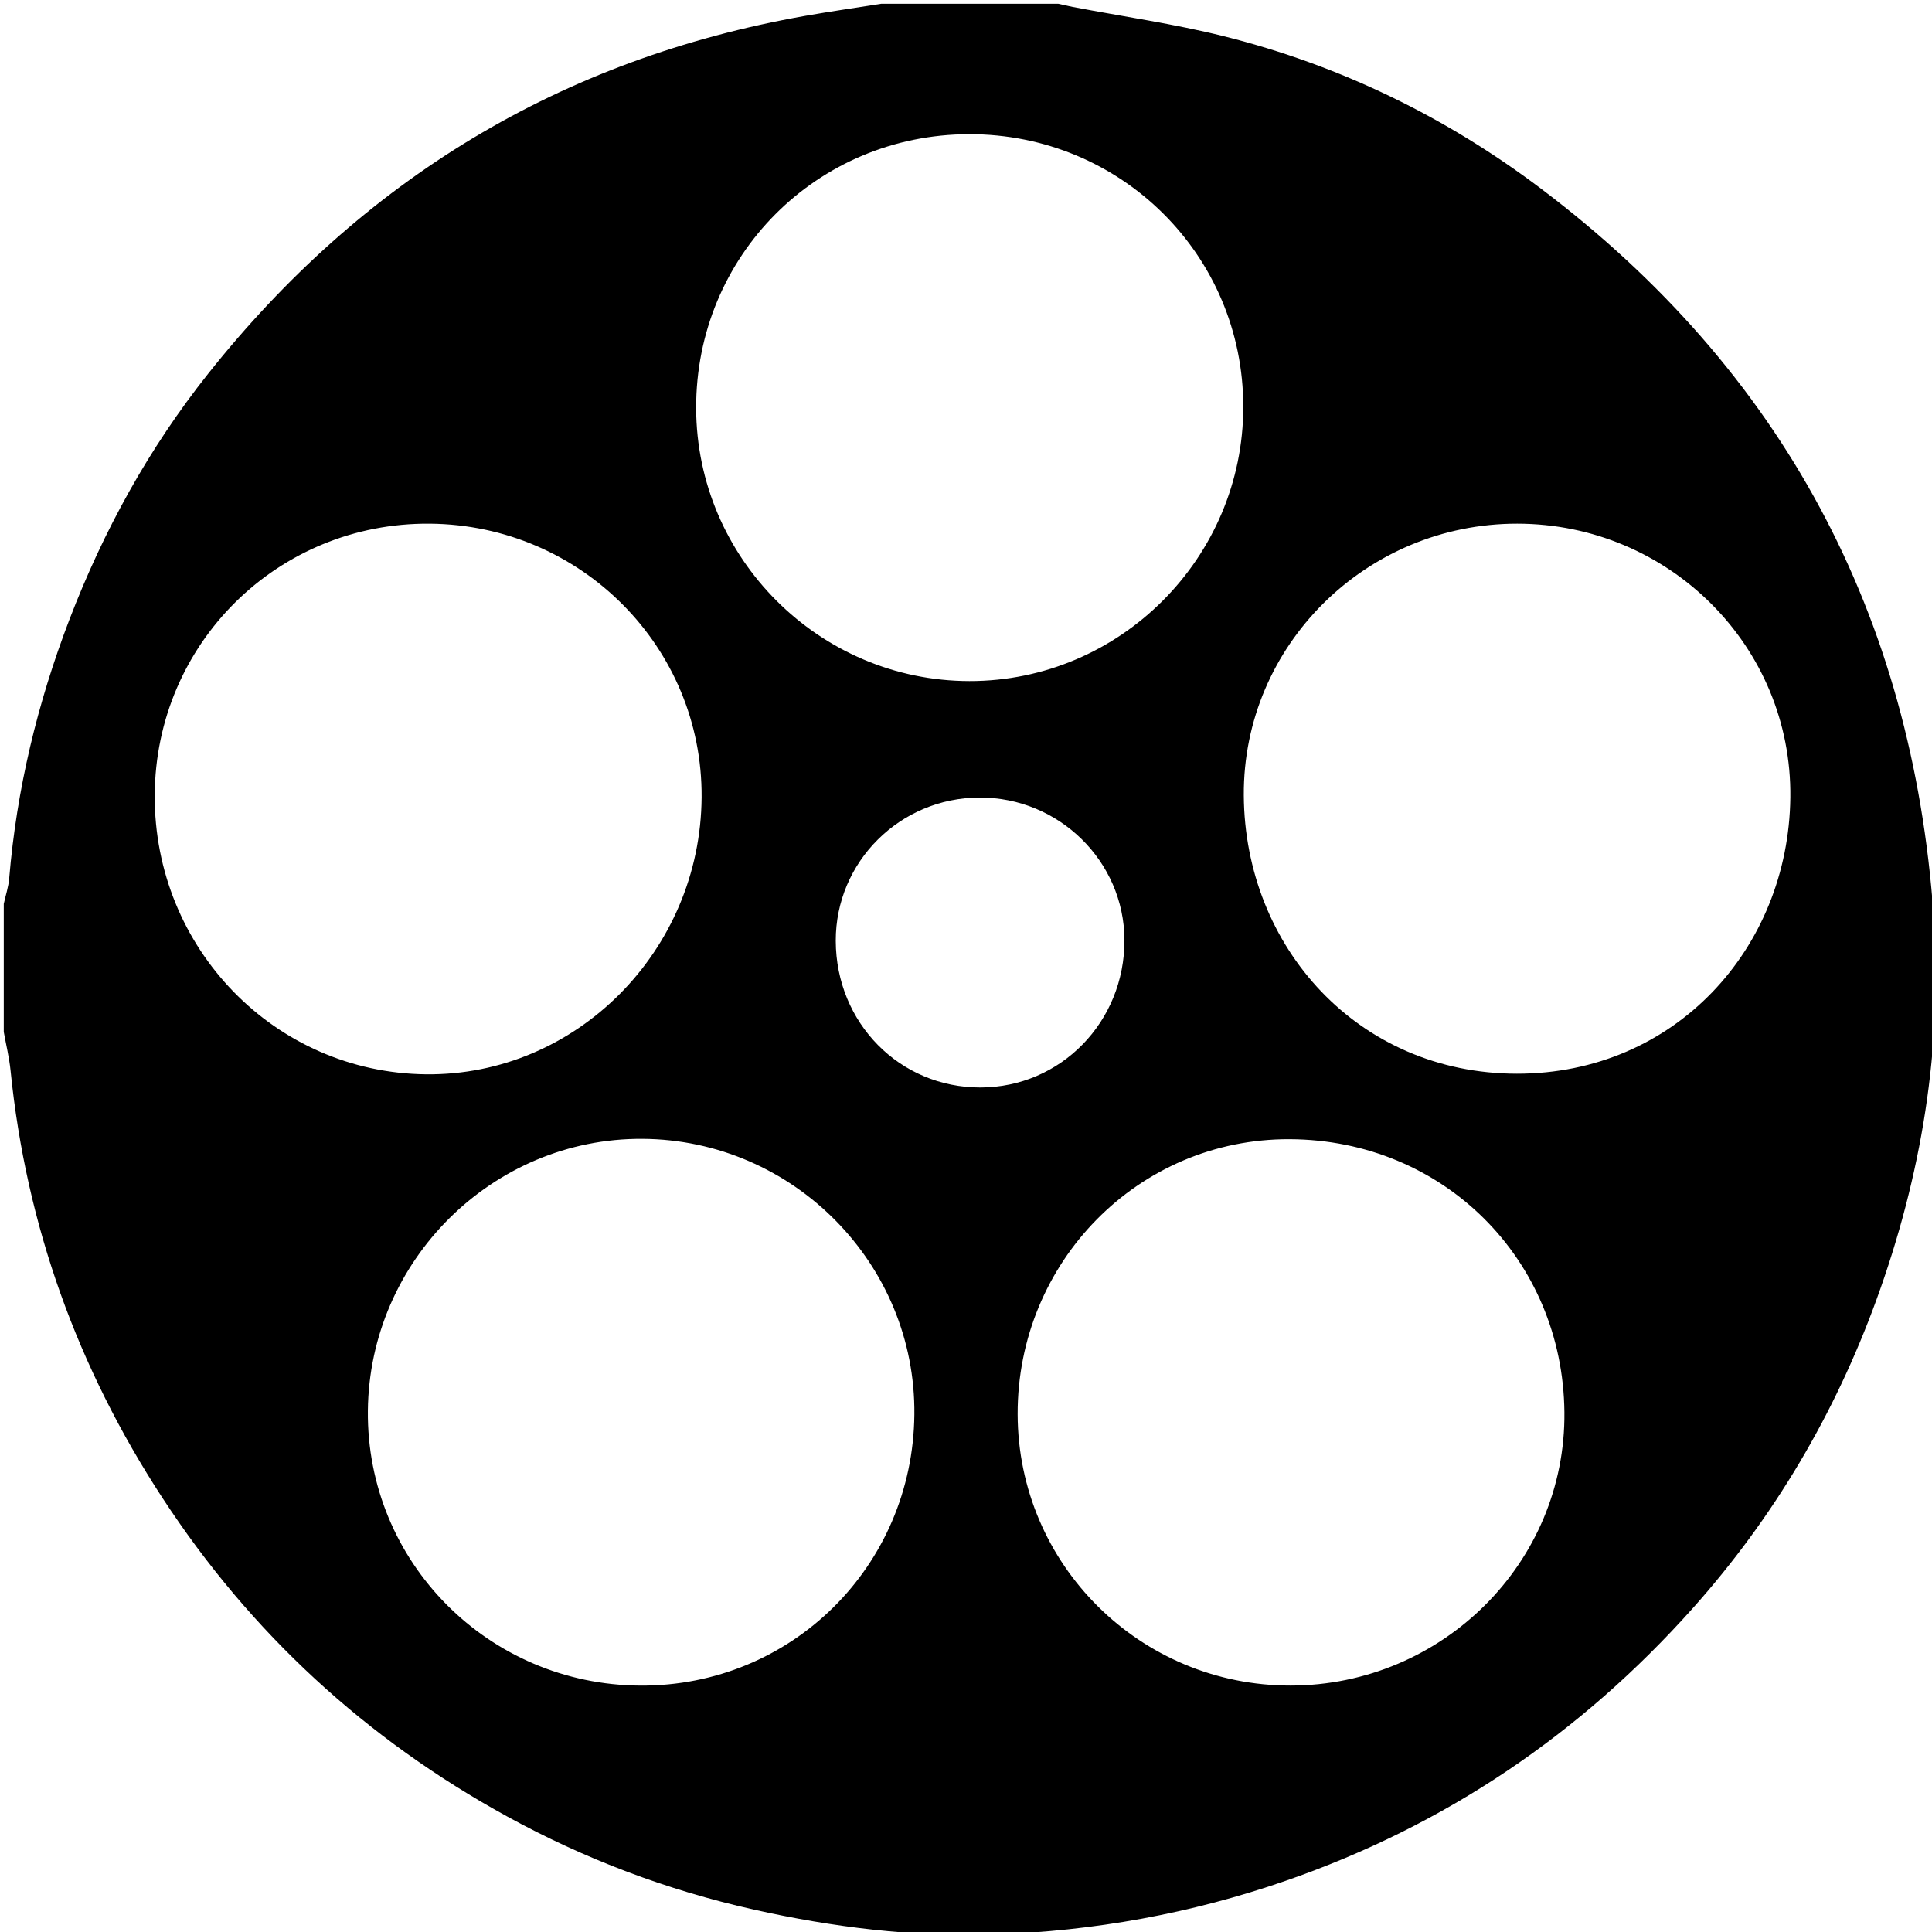 <?xml version="1.0" encoding="utf-8"?>
<!-- Generator: Adobe Illustrator 16.0.0, SVG Export Plug-In . SVG Version: 6.00 Build 0)  -->
<svg version="1.2" baseProfile="tiny" id="Layer_1" xmlns="http://www.w3.org/2000/svg" xmlns:xlink="http://www.w3.org/1999/xlink"
	 x="0px" y="0px" width="512px" height="512px" viewBox="0 0 512 512" xml:space="preserve">
<g>
	<path d="M0.998,273.466c0-11.312,0-22.623,0-33.934c0.494-2.253,1.25-4.484,1.44-6.763c1.983-23.63,7.467-46.409,15.947-68.549
		c9.022-23.553,21.056-45.393,36.729-65.124c40.862-51.438,93.448-83.462,158.321-94.899c6.684-1.178,13.405-2.138,20.108-3.199
		c15.636,0,31.272,0,46.909,0c1.288,0.284,2.57,0.599,3.866,0.847c13.351,2.551,26.858,4.468,40.023,7.761
		c30.768,7.697,58.897,21.395,84.155,40.477c63.931,48.301,98.326,112.93,103.931,192.609c2.453,34.871-3.211,68.973-15.175,101.833
		c-11.013,30.246-27.163,57.596-48.631,81.652c-29.764,33.351-65.599,57.608-107.972,72.281
		c-25.034,8.669-50.713,13.311-77.094,14.198c-21.536,0.723-42.75-1.883-63.788-6.591c-22.997-5.146-44.807-13.399-65.379-24.683
		c-37.38-20.5-67.94-48.622-91.289-84.344C20.555,362.546,6.943,324.802,2.799,283.715C2.452,280.273,1.61,276.881,0.998,273.466z
		 M402.086,138.778c-39.987-0.027-72.703,32.206-72.467,71.985c0.24,40.329,30.391,73.751,72.375,73.781
		c41.849,0.029,71.991-33.161,72.464-73.193C474.933,171.223,442.252,138.805,402.086,138.778z M41.003,210.75
		c-0.193,40.57,31.833,73.519,71.883,73.951c39.81,0.429,72.773-32.698,73.048-73.412c0.268-39.761-31.919-72.167-72.021-72.51
		C73.665,138.436,41.195,170.487,41.003,210.75z M256.791,35.561c-40.328,0.084-72.405,32.292-72.305,72.596
		c0.101,39.779,32.633,72.279,72.41,72.335c39.909,0.057,72.593-32.674,72.586-72.69C329.476,67.638,297.114,35.477,256.791,35.561z
		 M342.079,446.692c40.131-0.068,72.916-32.588,72.503-72.465c-0.419-40.43-31.993-72.153-72.81-72.329
		c-40.146-0.173-72.189,32.638-72.088,72.884C269.785,414.616,302.146,446.76,342.079,446.692z M169.683,446.702
		c40.024,0.22,72.206-31.59,72.633-71.797c0.424-39.933-32.061-72.876-72.087-73.103c-39.622-0.226-72.35,32.193-72.739,72.053
		C97.098,413.9,129.385,446.479,169.683,446.702z M259.835,288.196c21.285-0.04,38.24-17.417,38.155-39.105
		c-0.081-20.837-17.347-37.802-38.402-37.736c-21.102,0.066-38.158,17.066-38.103,37.979
		C221.542,271.097,238.455,288.236,259.835,288.196z"/>
</g>
<g>
</g>
<g>
</g>
<g>
</g>
<g>
</g>
<g>
</g>
<g>
</g>
<g>
</g>
<g>
</g>
<g>
</g>
<g>
</g>
<g>
</g>
<g>
</g>
<g>
</g>
<g>
</g>
<g>
</g>
</svg>
